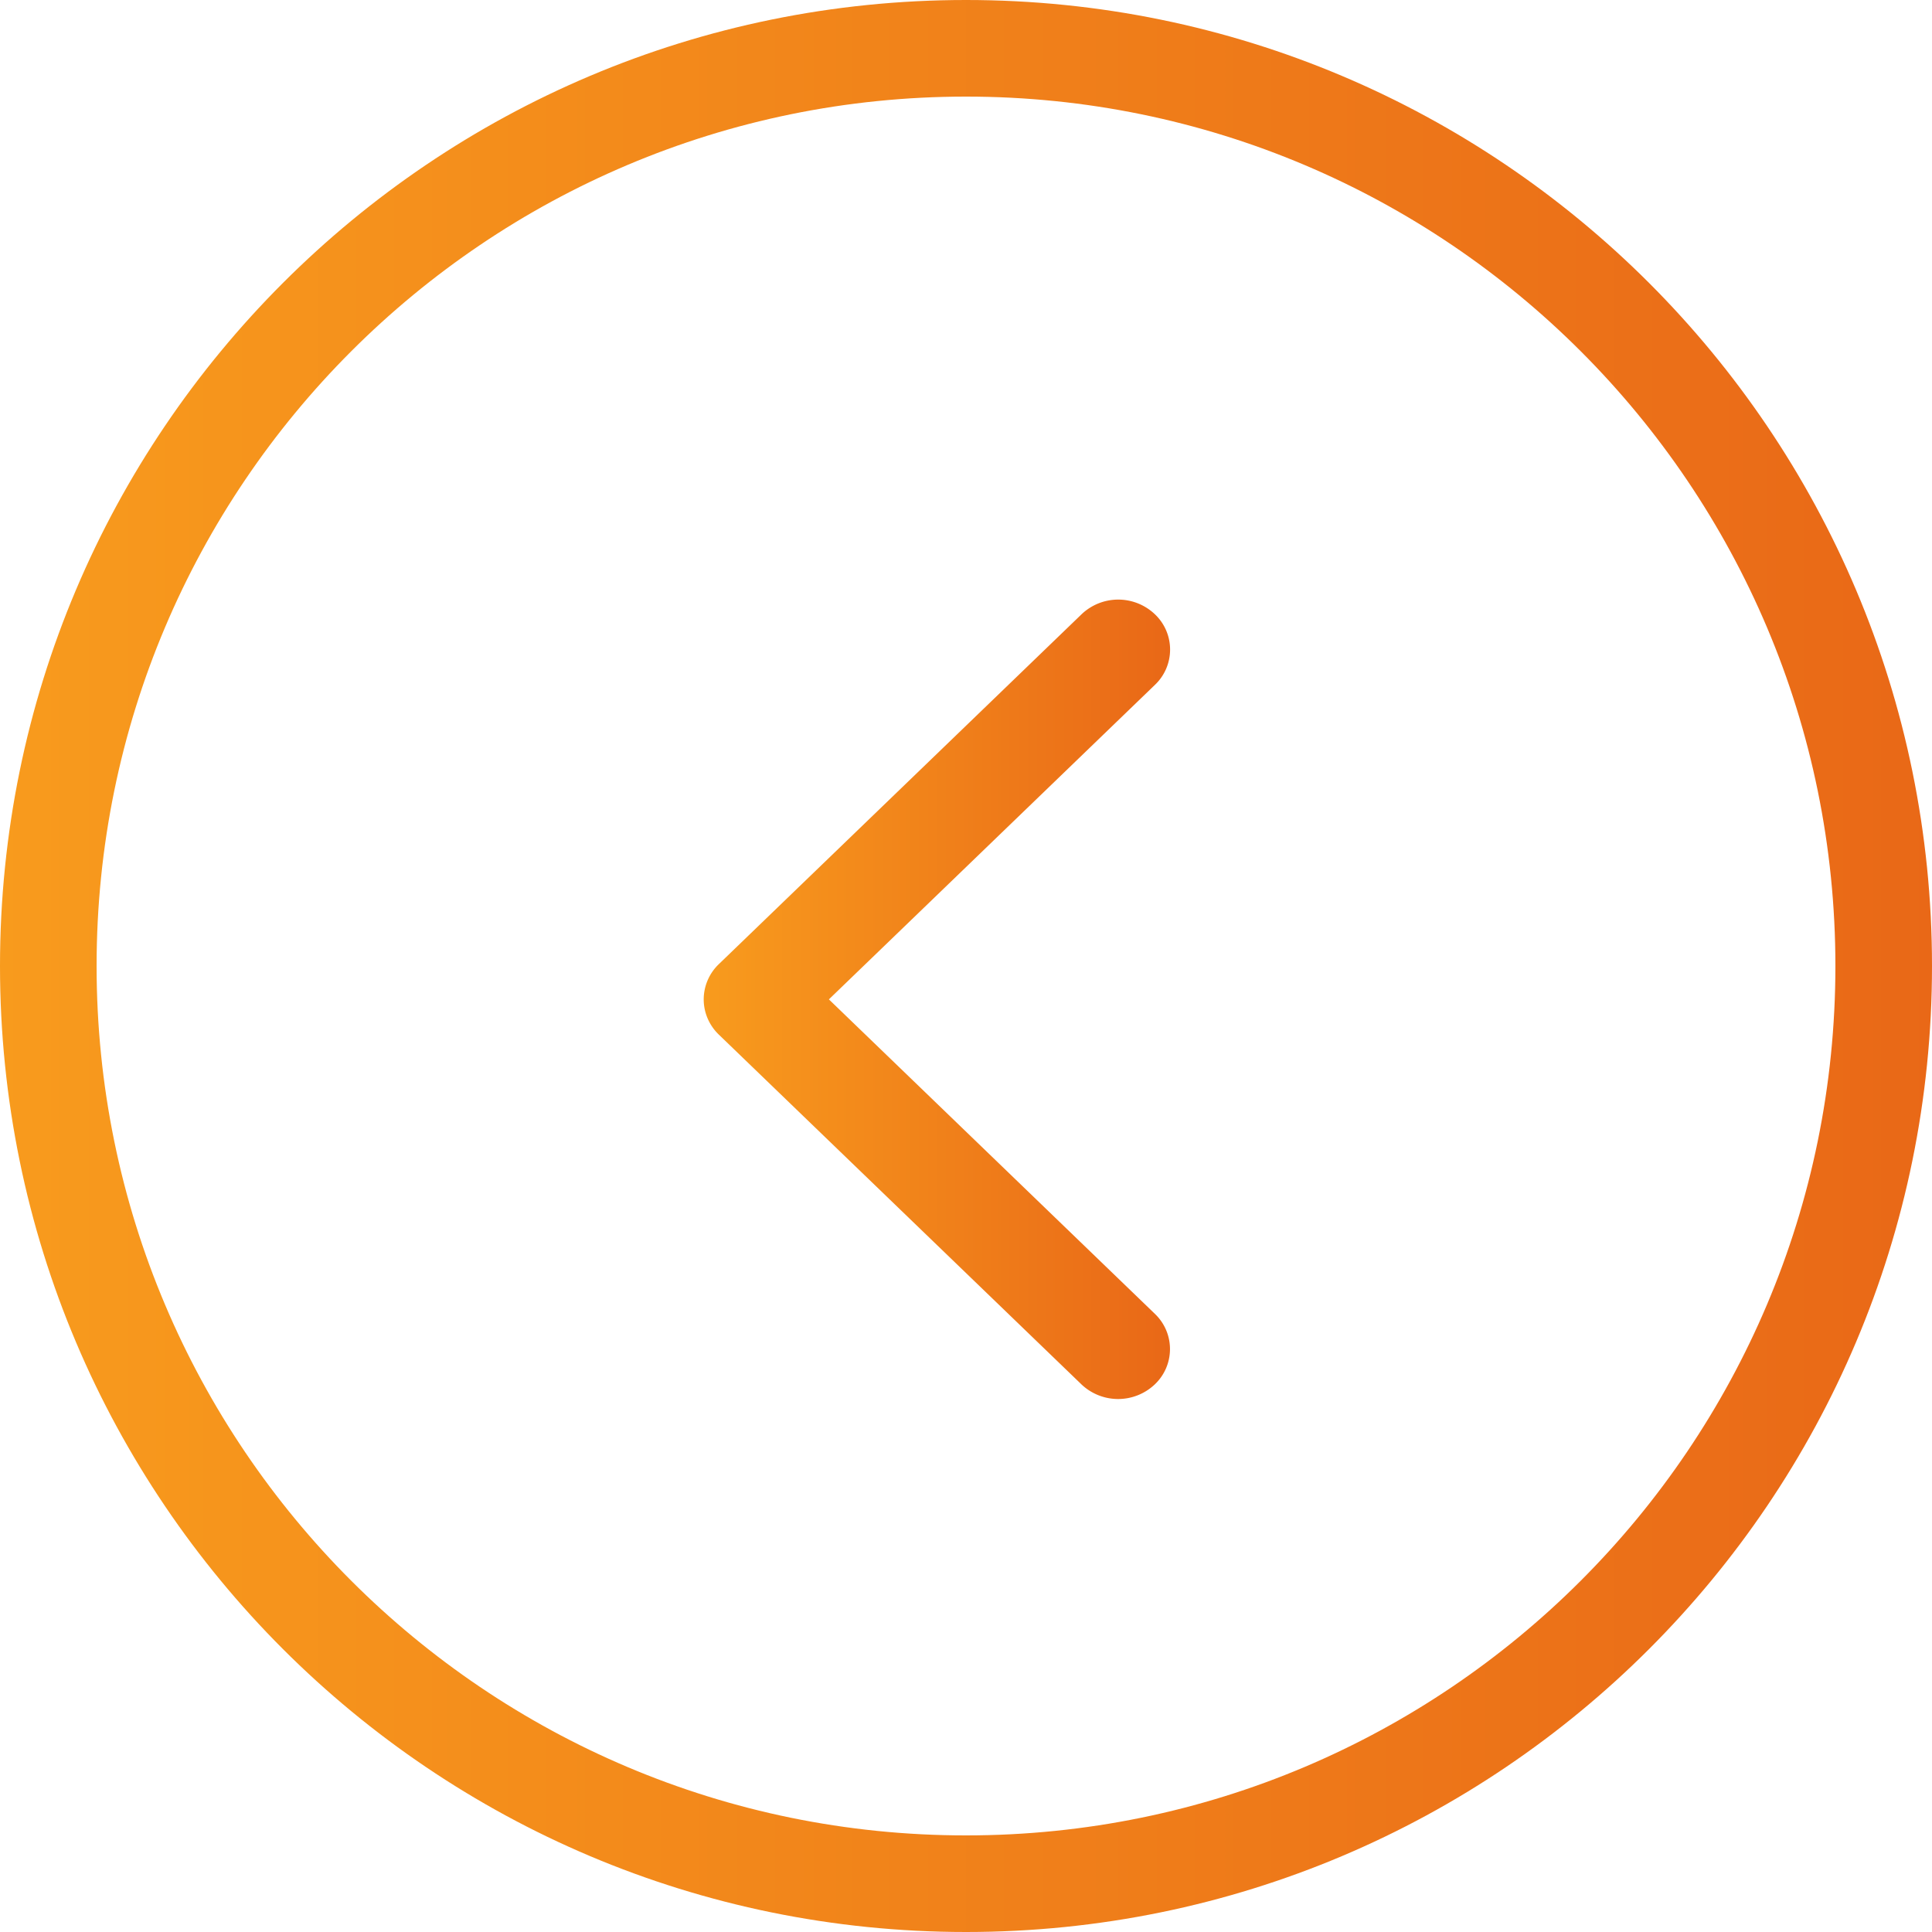 <svg width="29" height="29" xmlns="http://www.w3.org/2000/svg"><defs><linearGradient x1=".095%" y1="50.095%" x2="99.905%" y2="50.095%" id="a"><stop stop-color="#F89B1D" offset="0%"/><stop stop-color="#E96817" offset="100%"/></linearGradient><linearGradient x1=".095%" y1="50.095%" x2="99.905%" y2="50.095%" id="b"><stop stop-color="#F89B1D" offset="0%"/><stop stop-color="#E96817" offset="100%"/></linearGradient></defs><g fill="none" fill-rule="evenodd"><path d="M10.563 13.999c0-.199.082-.39.228-.53l5.447-5.254a.8.8 0 011.096.005.73.73 0 01.004 1.056l-4.896 4.723 4.896 4.723a.73.73 0 01-.003 1.058.798.798 0 01-1.097.003l-5.447-5.254a.734.734 0 01-.228-.53" fill="url(#a)" transform="matrix(1 0 0 -1 0 29)"/><path d="M14.5 0C22.508 0 29 6.492 29 14.5S22.508 29 14.5 29 0 22.508 0 14.5 6.492 0 14.5 0zm0 1.45C7.293 1.45 1.45 7.293 1.45 14.5c0 7.207 5.843 13.05 13.05 13.05 7.207 0 13.05-5.843 13.05-13.05 0-7.207-5.843-13.05-13.05-13.05z" fill="url(#b)" transform="matrix(1 0 0 -1 0 29)"/></g></svg>